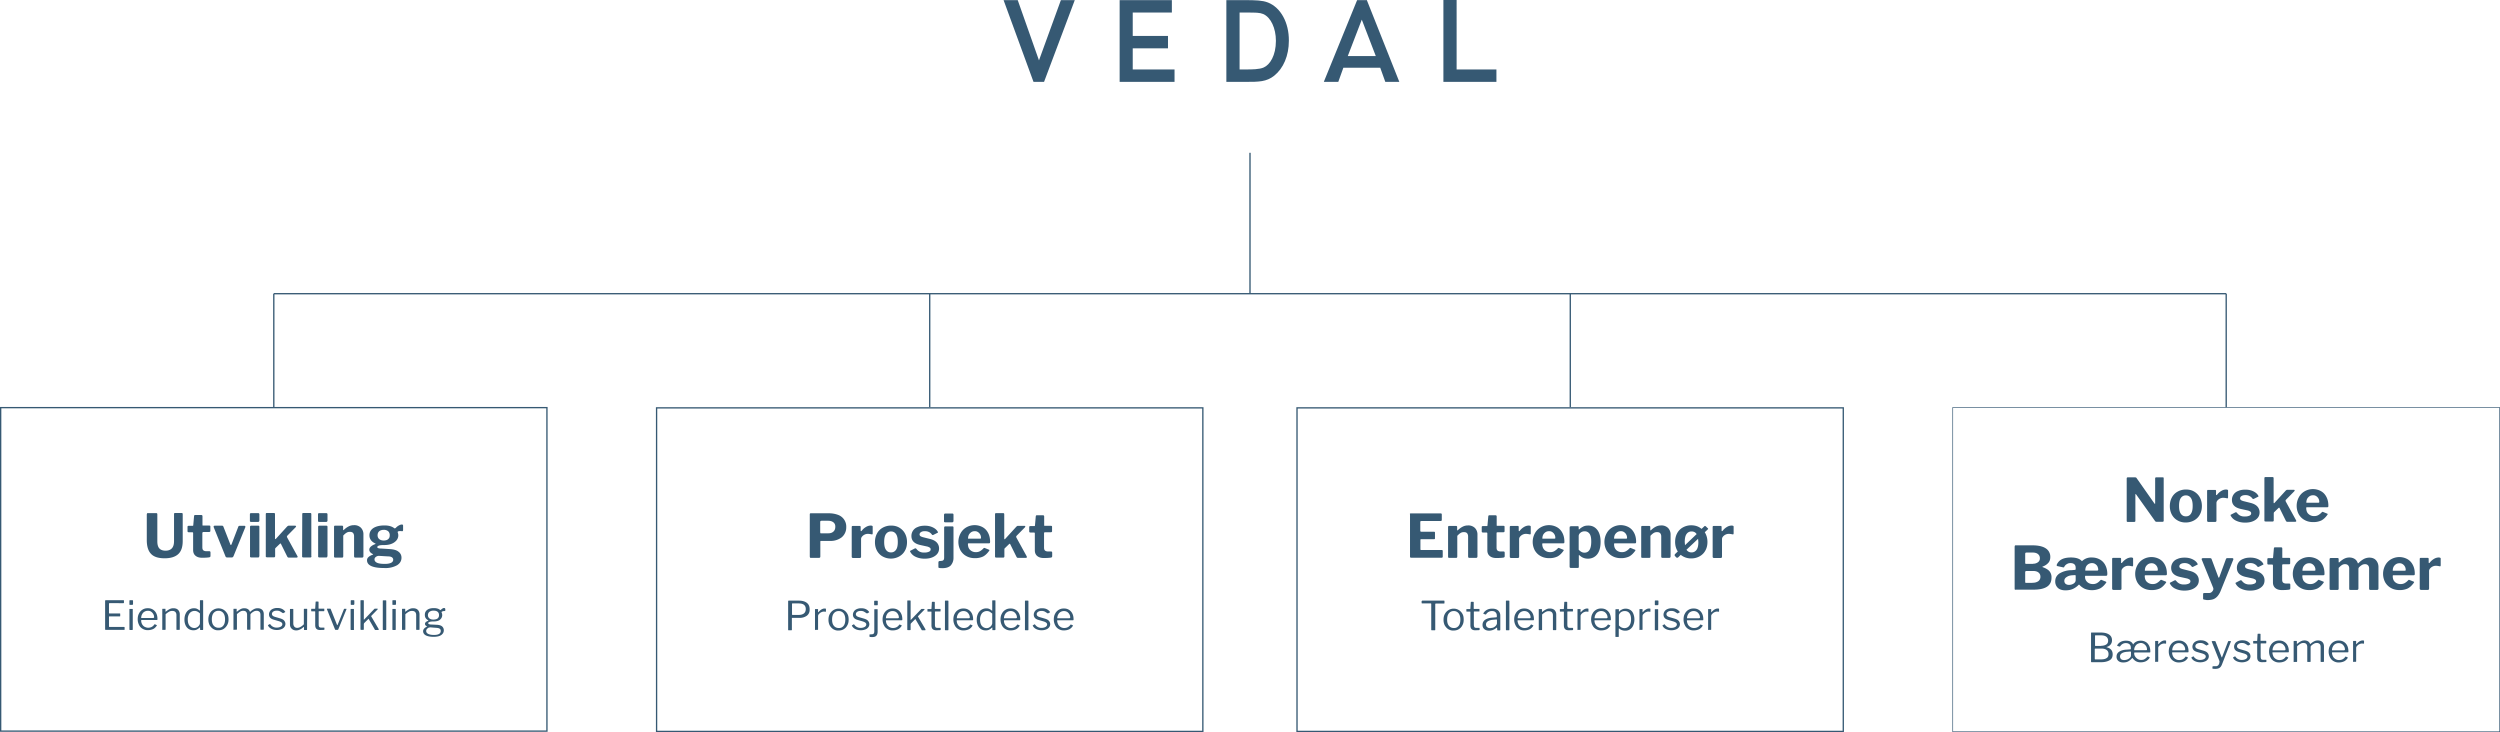 <svg version="1.2" baseProfile="tiny" xmlns="http://www.w3.org/2000/svg" viewBox="0 0 1871.8 548.1" overflow="visible" xml:space="preserve"><path fill="#365973" d="M848.1 36.2h26.4v-9.3h-26.4V9.4h29.3V.1h-39.1v61.2h41.1V52h-31.3V36.2zm-70.2 9L762.1.4l-.1-.3h-10.6l22.4 61.2h7.9l23-61.2h-10.4l-16.4 45.1zM1023.5.1h-7.4l-24.7 60.6-.2.6h10.8l3.8-10.6h27.6l3.8 10.6h10.5L1023.5.4V.1zM1009.1 42l10.5-27.3 10.5 27.3h-21zm81.5 10V0h-9.9v61.3h39.7V52h-29.8zM949.4 1.9C945.1.2 940 .2 934 .1h-15.8v61.2h14.6c9.6 0 15.4 0 21.2-4.6 6.9-5.5 11-15 11-26.2.1-13.6-6.1-24.8-15.6-28.6zm-3.2 48.6C943 52 937.1 52 932.7 52h-4.6V9.4h5.4c6.8 0 9.6 0 12.3 1.1 5.7 2.5 9.5 10.6 9.5 20.1 0 11-4.5 17.9-9.1 19.9z"/><path fill="#365973" stroke="#365973" stroke-miterlimit="10" d="M935.9 114.4v105.5M205 219.9v85M696.1 219.9v85M1175.7 219.9v85M1666.8 219.9v85M1666.8 219.9H205h1461.8z"/><path fill="#365973" d="M409 305.7v241.2H1V305.7h408m1-1H0v243.2h410V304.7z"/><path fill="none" d="M56.2 384.2h297.5v73.9H56.2z"/><path fill="#365973" d="M133.3 415c-2.3 2-5.6 3-10 3-4.8 0-8.2-1.1-10.3-3.4-2.1-2.2-3.1-5.7-3.1-10.2v-19.3l.2-.7c.1-.2.3-.2.5-.2h6.5c.4 0 .7.3.7.8v20.3c0 2.4.5 4.2 1.5 5.3s2.6 1.7 4.6 1.7c4.3 0 6.4-2.4 6.4-7.1V385c0-.6.2-.9.7-.9h5.1c.4 0 .7.3.7.8v20.2c0 4.6-1.2 7.9-3.5 9.9zM152 398.5c-.3 0-.5.2-.5.5v10.8c0 1 .2 1.7.7 2.2.5.4 1.2.7 2.3.7h2.4l.5.2.2.6v2.7c0 .6-.3 1-1 1.1-1.3.2-3 .3-5.3.3-2.1 0-3.7-.5-4.9-1.5s-1.8-2.4-1.8-4.3v-12.6c0-.4-.2-.7-.6-.7h-2.7c-.6 0-.9-.3-.9-.8v-3.3c0-.4.3-.7.8-.7h3.1c.2 0 .4-.2.4-.5l.6-6.8c.1-.5.3-.8.7-.8h4.9l.5.2.2.6v6.7c0 .3.1.4.4.4h4.7c.5 0 .8.2.8.7v3.3c0 .5-.3.8-.9.8H152zM183.7 394v.7l-8.9 21.8c-.3.6-.7.9-1.4.9h-3.2c-.7 0-1.2-.3-1.4-.9l-8.8-21.8-.1-.4.2-.5.5-.2h5.7c.5 0 .8.3 1 .8l5.2 13.3c.1.3.3.4.4.4l.4-.4 5.1-13.3c.2-.5.5-.7 1-.7h3.9l.4.3zM194.2 389.7c0 .7-.4 1.1-1.2 1.1h-4.9l-.8-.2c-.2-.2-.2-.4-.2-.8v-4.7c0-.6.3-.9.8-.9h5.6l.5.2.2.6v4.7zm-.1 26.7c0 .4-.1.7-.3.8-.2.2-.5.2-.9.2h-4.7l-.8-.2c-.2-.1-.2-.4-.2-.7v-22c0-.6.3-.9.8-.9h5.5c.4 0 .7.3.7.8v22zM222.9 416.9l-.2.4-.6.2h-5.9c-.5 0-.9-.3-1.2-.9l-4.6-9.3c-.1-.3-.3-.4-.4-.4l-.4.2-3.2 3.1c-.3.2-.4.6-.4 1.1v5c0 .4-.1.7-.3.8-.2.2-.5.2-.9.2H200l-.8-.2c-.2-.1-.2-.4-.2-.7V385c0-.6.2-.9.7-.9h5.5c.4 0 .7.3.7.8v18.4l.2.4.4-.2 8.4-9.2c.4-.4.9-.7 1.2-.7h4.8c.5 0 .8.2.8.5l-.3.6-6.3 6.4-.3.6.2.7 7.7 14 .2.5zM233.2 416.4c0 .4-.1.7-.3.8-.2.2-.5.2-.9.2h-4.8l-.8-.2c-.2-.1-.2-.4-.2-.7l.1-31.5c0-.6.2-.9.7-.9h5.4c.4 0 .7.3.7.8v31.5zM245.2 389.7c0 .7-.4 1.1-1.2 1.1h-4.9l-.8-.2c-.2-.2-.2-.4-.2-.8v-4.7c0-.6.3-.9.8-.9h5.6l.5.2.2.6v4.7zm-.1 26.7c0 .4-.1.7-.3.8-.2.2-.5.2-.9.2h-4.7l-.8-.2c-.2-.1-.2-.4-.2-.7v-22c0-.6.3-.9.8-.9h5.5c.4 0 .7.3.7.8v22zM250.3 417.3c-.2-.1-.2-.4-.2-.7v-22.1c0-.6.2-.9.7-.9h5.4c.4 0 .7.3.7.8v2.2l.2.4.3-.2c1.2-1.2 2.5-2.1 3.7-2.7 1.2-.6 2.5-.9 3.9-.9a7 7 0 0 1 5.2 1.9 7 7 0 0 1 1.9 5.2v16.1c0 .7-.4 1.1-1.1 1.1h-5l-.7-.2-.2-.7v-15.2c0-1-.3-1.8-.8-2.4-.6-.6-1.4-.8-2.4-.8-.9 0-1.7.2-2.5.7s-1.6 1.2-2.4 2.1v15.5c0 .4-.1.6-.3.8-.2.2-.5.2-.9.2H251l-.7-.2zM301.8 393.6v3.1c0 .8-.3 1.2-1 1l-1.3-.1-.8.1c-.8.1-1.1.5-.9 1a5.8 5.8 0 0 1-.8 5.7 9 9 0 0 1-3.7 2.7c-1.6.7-3.6 1-5.9 1-1.7 0-2.9.1-3.7.4-.8.3-1.2.6-1.2 1.1 0 .4.2.7.7.8.4.2 1.2.3 2.2.3l6.4.4c3 .2 5.2.8 6.6 2a5.4 5.4 0 0 1 2.2 4.5c0 2.3-1.1 4.2-3.3 5.6a17.7 17.7 0 0 1-9.4 2.1c-8.7 0-13.1-1.9-13.1-5.8a3 3 0 0 1 1.1-2.4c.7-.7 1.8-1.3 3.2-1.8l.3-.2-.3-.3c-1.7-.8-2.6-1.9-2.6-3.3 0-.8.4-1.6 1.2-2.3.8-.7 1.8-1.3 3.2-1.8.4-.2.4-.4.1-.5-2.9-1.3-4.4-3.4-4.4-6.1 0-2.3 1-4.1 2.9-5.4 2-1.3 4.8-2 8.4-2 3.1 0 5.5.7 7.2 2 .2.2.4.2.6.2l.6-.3c.6-.7 1.3-1.3 2.2-1.8.9-.5 1.7-.8 2.4-.8.6 0 .9.3.9.9zM284 416.2c-.9-.1-1.8.2-2.5.7-.7.5-1.1 1.1-1.1 1.9 0 1.1.6 1.9 1.8 2.5 1.2.6 3.2.9 6 .9 2 0 3.5-.3 4.6-.8 1.1-.6 1.6-1.3 1.6-2.4 0-.7-.3-1.2-.9-1.7-.6-.4-1.5-.7-2.7-.7l-6.8-.4zm6.7-12.6c.8-.7 1.1-1.6 1.1-2.8a4 4 0 0 0-1.1-3 5 5 0 0 0-3.4-1.1c-1.4 0-2.6.4-3.4 1.1-.8.7-1.2 1.7-1.2 3 0 1.1.4 2.1 1.2 2.8.8.7 2 1.1 3.4 1.1 1.5 0 2.7-.4 3.4-1.1z"/><path fill="none" d="M56.2 449.5h297.5v36.9H56.2z"/><path fill="#365973" d="m78.8 449.5.3-.1h13.4c.2 0 .3.1.3.3v1.5c0 .2-.1.4-.4.4H82l-.3.1-.1.3v7c0 .2.1.3.3.3h7.8c.2 0 .3.1.3.3v1.6c0 .2-.1.3-.3.3h-7.8c-.2 0-.3.1-.3.3v7.3l.1.2.2.1h11l.3.1.1.2v1.6c0 .2-.1.3-.3.3H79.1l-.3-.1-.1-.3v-21.4l.1-.3zM99.5 452.4l-.1.4-.4.1h-1.7c-.3 0-.4-.2-.4-.5v-2.5c0-.3.1-.5.4-.5h1.9l.3.1.1.3v2.6zm-.1 18.8-.1.4-.4.1h-1.5l-.4-.1-.1-.3v-15c0-.3.1-.4.4-.4h1.8c.2 0 .3.1.3.4v14.9zM106.4 467.4c.5.8 1.1 1.5 1.9 1.9s1.7.7 2.6.7c2 0 3.6-.8 4.7-2.5l.2-.1h.2l1.3.6c.2.1.2.2.1.4-.8 1.2-1.7 2.1-2.8 2.6s-2.4.8-3.9.8a7 7 0 0 1-3.9-1 6.3 6.3 0 0 1-2.7-2.9c-.6-1.2-1-2.6-1-4.2 0-1.7.3-3.2 1-4.4a7 7 0 0 1 6.6-3.9 6.7 6.7 0 0 1 6.3 3.8c.6 1.2.9 2.7.9 4.4v.1l-.1.4-.4.1H106c-.2 0-.3.2-.3.4 0 1.1.3 2 .7 2.8zm8.5-4.8.4-.1.1-.3c0-.9-.2-1.7-.6-2.4s-.9-1.3-1.6-1.8-1.5-.7-2.5-.7a5 5 0 0 0-2.7.8c-.8.5-1.3 1.2-1.7 2s-.6 1.7-.6 2.6h9.2zM121.5 471.3v-15.1c0-.3.1-.4.3-.4h1.8c.2 0 .3.1.3.3v1.7c0 .2.1.2.3.1 1.1-.9 2.1-1.5 2.9-1.9a6 6 0 0 1 2.7-.6c1.5 0 2.7.4 3.5 1.2.8.8 1.3 1.9 1.3 3.3v11.2c0 .3-.1.5-.4.5h-1.7c-.3 0-.4-.1-.4-.4v-10.7c0-1-.3-1.8-.8-2.3s-1.3-.8-2.4-.8c-.8 0-1.6.2-2.3.6-.7.4-1.6 1-2.6 1.9v11.3l-.1.3-.3.1H122c-.4.1-.5 0-.5-.3zM149.8 471.3V470l-.1-.3-.2.1c-.6.6-1.3 1.1-2 1.5-.7.4-1.6.6-2.7.6-1.3 0-2.4-.3-3.4-.9-1-.6-1.8-1.5-2.4-2.7a9.9 9.9 0 0 1-.9-4.4c0-1.7.3-3.2.9-4.4a6.8 6.8 0 0 1 6.1-4.1c.9 0 1.7.1 2.3.4.7.3 1.3.7 1.9 1.2l.3.2.1-.4v-7c0-.3.1-.4.3-.4h1.8c.2 0 .3.1.3.4v21.4l-.1.4-.4.1h-1.5c-.1 0-.3-.2-.3-.4zm-2-13.4a4.8 4.8 0 0 0-5.8 1.2 7.4 7.4 0 0 0-1.4 4.8c0 2.1.5 3.7 1.4 4.7.9 1 2.1 1.6 3.5 1.6.8 0 1.5-.2 2.1-.6a4 4 0 0 0 1.5-1.4 3 3 0 0 0 .6-1.7v-7.2a7.7 7.7 0 0 0-1.9-1.4zM159.6 470.9c-1.1-.7-2-1.7-2.7-2.9a9.3 9.3 0 0 1-.9-4.2c0-1.6.3-3.1 1-4.3a6.3 6.3 0 0 1 2.7-2.9 7.4 7.4 0 0 1 7.8 0c1.1.7 2 1.7 2.7 2.9s.9 2.7.9 4.3a8.2 8.2 0 0 1-3.7 7.1c-1.1.7-2.5 1-3.9 1-1.5.1-2.8-.3-3.9-1zm7.6-2.5c.9-1.1 1.3-2.7 1.3-4.7s-.4-3.5-1.3-4.7a4.5 4.5 0 0 0-3.6-1.7c-1.6 0-2.8.6-3.7 1.7-.9 1.1-1.3 2.7-1.3 4.7s.4 3.5 1.3 4.6a4.5 4.5 0 0 0 3.7 1.7 4 4 0 0 0 3.6-1.6zM174.8 471.3v-15.1c0-.3.1-.4.3-.4h1.8c.2 0 .3.1.3.3v1.7c0 .2.1.3.3.1 1.1-.9 2-1.5 2.8-1.9.8-.4 1.6-.6 2.5-.6 1.1 0 2 .2 2.8.7s1.2 1.1 1.5 1.9l.1.1c.1 0 .2 0 .3-.2 1-.9 2-1.5 2.8-1.9.8-.4 1.7-.6 2.6-.6 1.4 0 2.6.4 3.4 1.2.8.8 1.2 1.9 1.2 3.3V471c0 .3-.1.5-.4.5h-1.7c-.3 0-.4-.1-.4-.4v-10.7c0-1-.2-1.8-.7-2.3a3 3 0 0 0-2.2-.8c-.8 0-1.5.2-2.2.6s-1.4.9-2 1.5l-.3.4-.1.4V471c0 .3-.1.5-.4.5h-1.7c-.3 0-.4-.1-.4-.4v-10.7c0-2.1-1-3.1-2.9-3.1-.8 0-1.5.2-2.2.6-.7.4-1.5 1-2.5 1.9v11.3l-.1.3-.3.1h-1.6c-.4.2-.6.1-.6-.2zM209.8 457.8c-.7-.4-1.6-.6-2.5-.6-1.1 0-2 .2-2.7.7-.7.5-1 1.1-1 1.8 0 .5.2.9.5 1.2.3.4 1 .7 1.9 1l3.8 1.1c1.3.4 2.3.9 2.9 1.6a4 4 0 0 1 1 2.5 4 4 0 0 1-.8 2.4c-.6.7-1.3 1.3-2.3 1.6-1 .4-2.1.6-3.3.6-1.5 0-2.9-.3-4.1-.9-1.2-.6-2-1.4-2.5-2.4l-.1-.2.1-.2 1.2-.7c.2-.1.3-.1.4 0a5.5 5.5 0 0 0 5 2.6c1.2 0 2.2-.3 2.9-.7.8-.5 1.2-1.1 1.2-1.8 0-.6-.2-1-.7-1.4-.5-.4-1.2-.7-2.2-1l-3.1-.9c-1.5-.4-2.5-.9-3.1-1.6s-.9-1.5-.9-2.5c0-.9.3-1.7.8-2.5.5-.7 1.2-1.3 2.2-1.7a8 8 0 0 1 3.2-.6c1.3 0 2.5.2 3.5.7a6 6 0 0 1 2.4 2c.1.2.1.3 0 .4l-1.3.7-.2.1-.3-.1-1.9-1.2zM225.1 469.3a10 10 0 0 0 2.4-1.9v-11.2c0-.3.2-.4.5-.4h1.6c.3 0 .4.1.4.4l-.1 15.1c0 .3-.1.4-.3.4h-1.7c-.2 0-.3-.1-.3-.3v-1.8c0-.2-.1-.3-.3-.1-1.1.9-2 1.6-2.9 1.9-.8.4-1.7.6-2.6.6-1.4 0-2.5-.4-3.4-1.3-.9-.8-1.3-1.9-1.3-3.3v-11.1c0-.3.1-.4.4-.4h1.7c.3 0 .4.1.4.4v10.5c0 1 .3 1.8.8 2.4.5.6 1.3.9 2.3.9.8-.1 1.6-.3 2.4-.8zM238.8 457.7c-.2 0-.2.1-.2.3v9.5c0 .9.1 1.5.4 1.9.3.3.8.5 1.5.5h2.1c.2 0 .3.1.3.3v1c0 .2-.1.3-.4.4l-2.8.1c-1.3 0-2.2-.3-2.8-.9-.6-.6-.9-1.5-.9-2.8v-10c0-.2-.1-.3-.3-.3h-2.4c-.2 0-.3-.1-.3-.3v-1.3c0-.2.1-.3.3-.3h2.5l.2-.2.3-4.8c0-.3.1-.4.3-.4h1.5c.2 0 .4.1.4.4v4.7c0 .2.1.2.2.2h3.8c.2 0 .3.1.3.3v1.3c0 .2-.1.3-.3.3h-3.7zM259.4 455.9v.3l-6.1 15c-.1.3-.3.4-.7.4h-1.1c-.4 0-.6-.1-.7-.4l-6-15v-.2c0-.2.1-.3.4-.3h1.9c.2 0 .4.1.5.3l4.7 11.8.2.3.3-.3 4.7-11.7c.1-.2.2-.3.4-.3h1.4l.1.1zM265.2 452.4l-.1.4-.4.1H263c-.3 0-.4-.2-.4-.5v-2.5c0-.3.1-.5.4-.5h1.9l.3.1.1.3v2.6zm-.1 18.8-.1.4-.4.1H263l-.4-.1-.1-.3v-15c0-.3.1-.4.4-.4h1.8c.2 0 .3.1.3.4v14.9zM283.5 471.4c0 .2-.1.3-.3.3h-2.1l-.3-.1c-.1 0-.2-.1-.2-.3l-4.5-7.8-.1-.2-.2.1-3.2 3.2-.2.6v3.9l-.1.4-.4.1h-1.5l-.4-.1-.1-.3v-21.4c0-.3.1-.4.3-.4h1.8c.2 0 .4.1.4.4v13.9l.1.3.2-.2 7.4-7.7c.2-.2.4-.4.6-.4h1.8l.4.2-.2.4-4.7 4.8-.1.3.1.2 5.6 9.5-.1.3zM289.2 471.2l-.1.4-.4.1h-1.6l-.4-.1-.1-.3v-21.4c0-.3.1-.4.4-.4h1.8c.2 0 .4.1.4.4v21.3zM296.4 452.4l-.1.4-.4.1h-1.7c-.3 0-.4-.2-.4-.5v-2.5c0-.3.1-.5.4-.5h1.9l.3.1.1.3v2.6zm-.1 18.8-.1.4-.4.1h-1.5l-.4-.1-.1-.3v-15c0-.3.1-.4.4-.4h1.8c.2 0 .3.1.3.4v14.9zM301 471.3v-15.1c0-.3.1-.4.3-.4h1.8c.2 0 .3.1.3.3v1.7c0 .2.1.2.3.1 1.1-.9 2.1-1.5 2.9-1.9a6 6 0 0 1 2.7-.6c1.5 0 2.7.4 3.5 1.2.8.8 1.3 1.9 1.3 3.3v11.2c0 .3-.1.5-.4.5H312c-.3 0-.4-.1-.4-.4v-10.7c0-1-.3-1.8-.8-2.3s-1.3-.8-2.4-.8c-.8 0-1.6.2-2.3.6-.7.4-1.6 1-2.6 1.9v11.3l-.1.3-.3.1h-1.6c-.4.1-.5 0-.5-.3zM333.4 456v1l-.1.4-.5.1c-.7 0-1.2.1-1.6.3-.5.2-.7.4-.6.7l.2.4.2.7.1.9c0 1.4-.6 2.6-1.7 3.5-1.1.9-2.7 1.3-4.8 1.3-1.4 0-2.4.1-3.1.4-.6.2-.9.5-.9.9 0 .3.2.5.6.7.4.2 1.1.3 2.1.3l3.9.2c1.7.1 3 .5 3.8 1.2s1.3 1.7 1.3 2.9c0 1.5-.7 2.7-2 3.6s-3.2 1.3-5.7 1.3-4.5-.4-5.8-1.1c-1.3-.7-2-1.8-2-3.1s.9-2.5 2.8-3.4c.2-.1.2-.2 0-.3-.9-.4-1.4-1-1.4-1.8 0-.4.2-.9.6-1.3s1-.7 1.8-1l.1-.2-.1-.2c-.9-.5-1.5-1-1.9-1.7-.4-.6-.6-1.4-.6-2.4 0-1.6.6-2.8 1.8-3.7s2.8-1.3 5-1.3c1.9 0 3.4.4 4.5 1.3l.3.2c.1 0 .2 0 .3-.2l1.3-1c.5-.3 1-.4 1.5-.4.4.3.6.5.6.8zM322 469.7l-1.2.3c-.4.2-.8.6-1.2 1-.3.4-.5.9-.5 1.4 0 1 .5 1.7 1.5 2.2 1 .5 2.4.8 4.3.8 3.4 0 5.1-1 5.1-3 0-.7-.2-1.2-.7-1.6-.5-.4-1.2-.6-2.3-.7l-5-.4zm5.7-6.7a3 3 0 0 0 1-2.4c0-1.1-.3-1.9-1-2.5-.7-.6-1.7-.9-3.1-.9a5 5 0 0 0-3.1.9c-.7.6-1.1 1.4-1.1 2.5a3 3 0 0 0 1.1 2.4c.7.6 1.8.9 3.1.9 1.4-.1 2.4-.3 3.1-.9zM1379.6 305.9v241.2h-408V305.9h408m1-1h-410v243.2h410V304.9z"/><path fill="none" d="M1026.9 384.4h297.5v73.9h-297.5z"/><path fill="#365973" d="M1056.2 384.4h22.6c.4 0 .7.3.7.8v4c0 .6-.3.9-.9.9h-14.3c-.6 0-.9.2-.9.7v6.5c0 .5.2.8.7.8h9.5c.5 0 .8.2.8.7v4.3c0 .4-.2.6-.7.6h-9.6c-.4 0-.6.2-.6.5v7.1l.1.4.4.1h15.4c.5 0 .8.2.8.7v4.3c0 .5-.3.8-.9.8h-22.6l-.8-.2c-.2-.1-.2-.4-.2-.7v-31.5c-.2-.6 0-.8.5-.8zM1084.4 417.5c-.2-.1-.2-.4-.2-.7v-22.1c0-.6.2-.9.7-.9h5.4c.4 0 .7.3.7.8v2.2l.2.4.3-.2c1.2-1.2 2.5-2.1 3.7-2.7 1.2-.6 2.5-.9 3.9-.9a7 7 0 0 1 5.2 1.9 7 7 0 0 1 1.9 5.2v16.1c0 .7-.4 1.1-1.1 1.1h-5l-.7-.2-.2-.7v-15.2c0-1-.3-1.8-.8-2.4-.6-.6-1.4-.8-2.4-.8-.9 0-1.7.2-2.5.7s-1.6 1.2-2.4 2.1v15.5c0 .4-.1.6-.3.8-.2.2-.5.2-.9.2h-4.8l-.7-.2zM1121 398.6c-.3 0-.5.2-.5.5V410c0 1 .2 1.7.7 2.2.5.4 1.2.7 2.3.7h2.4l.5.2.2.6v2.7c0 .6-.3 1-1 1.1-1.3.2-3 .3-5.3.3-2.1 0-3.7-.5-4.9-1.5s-1.8-2.4-1.8-4.3v-12.6c0-.4-.2-.7-.6-.7h-2.7c-.6 0-.9-.3-.9-.8v-3.3c0-.4.3-.7.8-.7h3.1c.2 0 .4-.2.4-.5l.6-6.8c.1-.5.3-.8.7-.8h4.9l.5.2.2.6v6.7c0 .3.1.4.4.4h4.7c.5 0 .8.2.8.7v3.3c0 .5-.3.8-.9.8h-4.6zM1130.4 416.8v-22.1c0-.6.2-.9.7-.9h5.3c.5 0 .7.3.7.8v2.7l.1.3.2.1.4-.2a11 11 0 0 1 3.2-2.9 7.1 7.1 0 0 1 3.5-1.1c1.1 0 1.6.3 1.6.8v5.2l-.2.5c-.1.1-.3.2-.5.1-1-.2-2-.4-3.1-.4a5.8 5.8 0 0 0-4.2 2.1c-.5.6-.7 1.2-.7 1.9v13.1c0 .7-.4 1-1.2 1h-4.8c-.7-.1-1-.4-1-1zM1156.5 411.9a6 6 0 0 0 4.2 1.5 6 6 0 0 0 3-.7 11 11 0 0 0 2.8-2.3l.4-.2.4.1 3.2 1.3c.2.1.3.2.3.4l-.2.4c-1.4 2-3 3.5-4.6 4.3a14 14 0 0 1-6.2 1.2c-2.3 0-4.4-.5-6.2-1.5-1.9-1-3.3-2.4-4.4-4.2a13.5 13.5 0 0 1 0-12.9c1.1-2 2.5-3.4 4.4-4.5a12.5 12.5 0 0 1 12.1-.1c1.8 1 3.1 2.4 4.1 4.3s1.5 4.1 1.5 6.7l-.1.8c-.1.2-.3.2-.7.3h-15.3c-.4 0-.5.2-.5.7.1 2 .7 3.3 1.8 4.4zm7.3-8.6.6-.1.1-.5a5 5 0 0 0-2.1-4.2c-.7-.5-1.5-.8-2.5-.8-1.5 0-2.7.5-3.7 1.6-1 1-1.4 2.4-1.4 4h9zM1181.8 394.1l.2.7v1.3c0 .2.1.3.2.3l.4-.2c.9-.9 1.9-1.5 2.9-2s2.2-.7 3.7-.7c2.7 0 4.9 1 6.6 3.1s2.6 5.1 2.6 9.1c0 4.1-.9 7.3-2.6 9.4s-4.1 3.2-6.9 3.2c-2.4 0-4.4-.8-6-2.3l-.6-.4c-.2 0-.2.2-.2.6v8.2c0 .5-.2.8-.7.8h-5.5l-.5-.2-.2-.6V395l.2-.8.8-.2h4.9c.3-.1.6-.1.7.1zm2.2 19.1c.7.4 1.5.6 2.3.6 3.4 0 5.1-2.8 5.1-8.3 0-2.8-.4-4.7-1.3-5.9a4.3 4.3 0 0 0-3.7-1.8c-1.2 0-2.3.4-3.1 1.1-.9.7-1.3 1.6-1.3 2.5v10.2c.7.7 1.3 1.2 2 1.6zM1210.2 411.9a6 6 0 0 0 4.2 1.5 6 6 0 0 0 3-.7 11 11 0 0 0 2.8-2.3l.4-.2.4.1 3.2 1.3c.2.1.3.2.3.4l-.2.4c-1.4 2-3 3.5-4.6 4.3a14 14 0 0 1-6.2 1.2c-2.3 0-4.4-.5-6.2-1.5-1.9-1-3.3-2.4-4.4-4.2a13.5 13.5 0 0 1 0-12.9c1.1-2 2.5-3.4 4.4-4.5a12.5 12.5 0 0 1 12.1-.1c1.8 1 3.1 2.4 4.1 4.3s1.5 4.1 1.5 6.7l-.1.8c-.1.2-.3.2-.7.3H1209c-.4 0-.5.2-.5.7 0 2 .6 3.3 1.7 4.4zm7.3-8.6.6-.1.1-.5a5 5 0 0 0-2.1-4.2c-.7-.5-1.5-.8-2.5-.8-1.5 0-2.7.5-3.7 1.6-1 1-1.4 2.4-1.4 4h9zM1229 417.5c-.2-.1-.2-.4-.2-.7v-22.1c0-.6.2-.9.7-.9h5.4c.4 0 .7.3.7.8v2.2l.2.4.3-.2c1.2-1.2 2.5-2.1 3.7-2.7 1.2-.6 2.5-.9 3.9-.9a7 7 0 0 1 5.2 1.9 7 7 0 0 1 1.9 5.2v16.1c0 .7-.4 1.1-1.1 1.1h-5l-.7-.2-.2-.7v-15.2c0-1-.3-1.8-.8-2.4-.6-.6-1.4-.8-2.4-.8-.9 0-1.7.2-2.5.7s-1.6 1.2-2.4 2.1v15.5c0 .4-.1.6-.3.8-.2.2-.5.2-.9.2h-4.8l-.7-.2zM1278.9 395.9c0 .2-.1.4-.3.5l-2.2 2.1c1.3 2.1 2 4.5 2 7.3 0 2.4-.5 4.5-1.5 6.3-1 1.9-2.4 3.3-4.3 4.4-1.8 1-3.9 1.6-6.3 1.6a12 12 0 0 1-7.9-2.7l-1.8 1.8c-.3.3-.6.4-.9.4-.2 0-.5-.1-.8-.4l-.7-.8c-.3-.3-.4-.6-.4-.9l.3-.6 2.1-2c-1.3-2-2-4.4-2-7.1 0-2.5.5-4.6 1.5-6.5s2.5-3.4 4.3-4.4c1.8-1 3.9-1.6 6.2-1.6 3.1 0 5.7.9 7.8 2.7l1.9-1.8c.3-.3.5-.4.7-.4l.5.2 1.3 1.3c.5.3.5.5.5.6zm-17.3 12.3 8.7-8.3c-.8-1.3-2.1-2-3.8-2-1.6 0-2.9.7-3.8 2-.9 1.3-1.3 3.3-1.3 5.9l.2 2.4zm9.8-4.8-8.7 8.2c.9 1.3 2.1 2 3.8 2 1.6 0 2.9-.7 3.8-2s1.3-3.2 1.3-5.8l-.2-2.4zM1282.3 416.8v-22.1c0-.6.2-.9.7-.9h5.3c.5 0 .7.3.7.8v2.7l.1.3.2.1.4-.2a11 11 0 0 1 3.2-2.9 7.1 7.1 0 0 1 3.5-1.1c1.1 0 1.6.3 1.6.8v5.2l-.2.5c-.1.1-.3.2-.5.1-1-.2-2-.4-3.1-.4a5.8 5.8 0 0 0-4.2 2.1c-.5.6-.7 1.2-.7 1.9v13.1c0 .7-.4 1-1.2 1h-4.8c-.7-.1-1-.4-1-1z"/><path fill="none" d="M1026.9 449.6h297.5v36.9h-297.5z"/><path fill="#365973" d="M1064.6 450c0-.2.1-.3.4-.3h16.1c.2 0 .4.1.4.3v1.6l-.1.2-.3.1h-6.1l-.3.1-.1.2v19.3c0 .3-.1.4-.4.4h-2.2c-.2 0-.4-.1-.4-.4v-19.3l-.1-.3-.2-.1h-6.5l-.3-.1-.1-.2V450zM1084.4 471.1c-1.1-.7-2-1.7-2.7-2.9a9.3 9.3 0 0 1-.9-4.2c0-1.6.3-3.1 1-4.3a7.5 7.5 0 0 1 6.6-4 7.4 7.4 0 0 1 6.6 4c.7 1.2.9 2.7.9 4.3 0 1.6-.3 3-1 4.2a6.9 6.9 0 0 1-2.7 2.9c-1.1.7-2.5 1-3.9 1-1.4.1-2.7-.3-3.9-1zm7.7-2.5c.9-1.1 1.3-2.7 1.3-4.7s-.4-3.5-1.3-4.7a4.5 4.5 0 0 0-3.6-1.7c-1.6 0-2.8.6-3.7 1.7-.9 1.1-1.3 2.7-1.3 4.7s.4 3.5 1.3 4.6a4.5 4.5 0 0 0 3.7 1.7c1.5.1 2.7-.5 3.6-1.6zM1103.7 457.9c-.2 0-.2.1-.2.3v9.5c0 .9.2 1.5.4 1.9.3.3.8.5 1.5.5h2.1c.2 0 .3.1.3.3v1c0 .2-.1.3-.4.4l-2.8.1c-1.3 0-2.2-.3-2.8-.9-.6-.6-.9-1.5-.9-2.8v-10c0-.2-.1-.3-.3-.3h-2.4c-.2 0-.3-.1-.3-.3v-1.3c0-.2.1-.3.3-.3h2.5l.2-.2.3-4.8c0-.3.1-.4.3-.4h1.5c.2 0 .4.1.4.4v4.7c0 .2.1.2.2.2h3.8c.2 0 .3.1.3.3v1.3c0 .2-.1.3-.3.3h-3.7zM1115 472.2c-1.6 0-2.8-.4-3.7-1.2-.9-.8-1.3-1.8-1.3-3.2 0-1.6.7-2.9 2-3.8 1.3-.9 3.3-1.5 5.9-1.6l2.3-.2c.3 0 .5-.2.5-.4v-.8c0-1.1-.3-1.9-1-2.6s-1.6-.9-2.7-.9a5 5 0 0 0-4.3 2.4l-.2.2h-.2l-1.6-.5-.1-.2.1-.3c.6-1.1 1.5-1.9 2.6-2.5s2.4-.9 3.9-.9c2 0 3.5.5 4.5 1.4a5 5 0 0 1 1.6 3.8v10.6l-.1.4-.3.1h-1.5c-.2 0-.4-.2-.4-.5l-.1-1.4-.1-.2-.3.1a8.5 8.5 0 0 1-5.5 2.2zm5.3-8.4-1.9.2c-1.9.1-3.3.5-4.3 1.1s-1.5 1.4-1.5 2.5c0 .9.3 1.5.9 2 .6.5 1.4.7 2.4.7l1.8-.3a5 5 0 0 0 1.6-.9c.5-.4.8-.7 1.1-1.2.2-.4.4-.8.4-1.2v-2.5c-.1-.3-.2-.4-.5-.4zM1130.1 471.4l-.1.4-.4.1h-1.6l-.4-.1-.1-.3v-21.4c0-.3.1-.4.4-.4h1.8c.2 0 .4.1.4.4v21.3zM1137 467.6a5 5 0 0 0 1.9 1.9c.8.5 1.7.7 2.6.7 2 0 3.6-.8 4.7-2.5l.2-.1h.2l1.3.6c.2.1.2.2.1.4-.8 1.2-1.7 2.1-2.8 2.6s-2.4.8-3.9.8a7 7 0 0 1-3.9-1 6.3 6.3 0 0 1-2.7-2.9c-.6-1.2-1-2.6-1-4.2 0-1.7.3-3.2 1-4.4a7 7 0 0 1 6.6-3.9 6.7 6.7 0 0 1 6.3 3.8c.6 1.2.9 2.7.9 4.4v.1l-.1.4-.4.1h-11.5c-.2 0-.3.2-.3.4.1 1.1.4 2 .8 2.8zm8.5-4.8.4-.1.1-.3c0-.9-.2-1.7-.6-2.4-.4-.7-.9-1.3-1.6-1.8a4.9 4.9 0 0 0-5.2.1c-.8.5-1.3 1.2-1.7 2-.4.8-.6 1.7-.6 2.6h9.2zM1152.1 471.5v-15.1c0-.3.1-.4.3-.4h1.8c.2 0 .3.1.3.3v1.7c0 .2.1.2.3.1 1.1-.9 2.1-1.5 2.9-1.9a6 6 0 0 1 2.7-.6c1.5 0 2.7.4 3.5 1.2.8.8 1.3 1.9 1.3 3.3v11.2c0 .3-.1.5-.4.5h-1.7c-.3 0-.4-.1-.4-.4v-10.7c0-1-.3-1.8-.8-2.3s-1.3-.8-2.4-.8c-.8 0-1.6.2-2.3.6-.7.4-1.6 1-2.6 1.9v11.3l-.1.3-.3.1h-1.6c-.4.1-.5-.1-.5-.3zM1173.7 457.9c-.2 0-.2.1-.2.3v9.5c0 .9.2 1.5.4 1.9.3.3.8.5 1.5.5h2.1c.2 0 .3.1.3.3v1c0 .2-.1.3-.4.4l-2.8.1c-1.3 0-2.2-.3-2.8-.9-.6-.6-.9-1.5-.9-2.8v-10c0-.2-.1-.3-.3-.3h-2.4c-.2 0-.3-.1-.3-.3v-1.3c0-.2.1-.3.3-.3h2.5l.2-.2.3-4.8c0-.3.1-.4.3-.4h1.5c.2 0 .4.1.4.4v4.7c0 .2.1.2.2.2h3.8c.2 0 .3.1.3.3v1.3c0 .2-.1.3-.3.3h-3.7zM1181.1 471.5v-15.1c0-.3.1-.4.3-.4h1.7c.2 0 .3.1.3.3v1.9l.1.2.2-.1c1.5-1.8 3.1-2.7 4.6-2.7.7 0 1 .1 1 .4v1.8c0 .2-.1.3-.3.2l-1.3-.1c-.6 0-1.2.2-1.9.5s-1.2.8-1.7 1.3-.7 1.1-.7 1.6v9.9c0 .3-.1.4-.4.4h-1.6c-.1.3-.3.1-.3-.1zM1194.6 467.6a5 5 0 0 0 1.9 1.9c.8.5 1.7.7 2.6.7 2 0 3.6-.8 4.7-2.5l.2-.1h.2l1.3.6c.2.1.2.2.1.4-.8 1.2-1.7 2.1-2.8 2.6s-2.4.8-3.9.8a7 7 0 0 1-3.9-1 6.3 6.3 0 0 1-2.7-2.9c-.6-1.2-1-2.6-1-4.2 0-1.7.3-3.2 1-4.4a7 7 0 0 1 6.6-3.9 6.7 6.7 0 0 1 6.3 3.8c.6 1.2.9 2.7.9 4.4v.1l-.1.4-.4.1h-11.5c-.2 0-.3.2-.3.4.1 1.1.3 2 .8 2.8zm8.5-4.8.4-.1.1-.3c0-.9-.2-1.7-.6-2.4-.4-.7-.9-1.3-1.6-1.8a4.9 4.9 0 0 0-5.2.1c-.8.5-1.3 1.2-1.7 2-.4.8-.6 1.7-.6 2.6h9.2zM1212.1 456.4v1.3l.1.3.2-.2 1.1-1 1.4-.7a6.7 6.7 0 0 1 5.6.5c1 .6 1.8 1.5 2.3 2.7a11.5 11.5 0 0 1 0 9 6.4 6.4 0 0 1-2.4 2.9 6 6 0 0 1-3.6 1c-1.7 0-3.1-.5-4.3-1.5l-.3-.2c-.1 0-.2.1-.2.4v5.6c0 .3-.1.4-.3.4h-1.9c-.2 0-.3-.1-.3-.4v-19.9l.1-.4.4-.1h1.6c.4-.1.5 0 .5.3zm2 13.4a5 5 0 0 0 2.1.5c1.5 0 2.7-.6 3.6-1.7s1.4-2.8 1.4-4.9c0-2.1-.4-3.6-1.3-4.7s-2.1-1.5-3.5-1.5c-.8 0-1.5.2-2.2.5-.6.3-1.1.8-1.5 1.3-.4.5-.6 1.1-.6 1.6v7.4c.7.7 1.3 1.2 2 1.5zM1227.5 471.5v-15.1c0-.3.1-.4.3-.4h1.7c.2 0 .3.1.3.3v1.9l.1.2.2-.1c1.5-1.8 3.1-2.7 4.6-2.7.7 0 1 .1 1 .4v1.8c0 .2-.1.3-.3.2l-1.3-.1c-.6 0-1.2.2-1.9.5s-1.2.8-1.7 1.3-.7 1.1-.7 1.6v9.9c0 .3-.1.4-.4.4h-1.6c-.2.3-.3.1-.3-.1zM1241.6 452.6l-.1.4-.4.1h-1.7c-.3 0-.4-.2-.4-.5v-2.5c0-.3.1-.5.4-.5h1.9l.3.1.1.3v2.6zm-.1 18.8-.1.4-.4.1h-1.5l-.4-.1-.1-.3v-15c0-.3.1-.4.4-.4h1.8c.2 0 .3.1.3.4v14.9zM1253.9 458c-.7-.4-1.6-.6-2.5-.6-1.1 0-2 .2-2.7.7-.7.5-1 1.1-1 1.8 0 .5.2.9.5 1.2.3.4 1 .7 1.9 1l3.8 1.1c1.3.4 2.3.9 2.9 1.6a4 4 0 0 1 1 2.5 4 4 0 0 1-.8 2.4c-.6.7-1.3 1.3-2.3 1.6-1 .4-2.1.6-3.3.6-1.5 0-2.9-.3-4.1-.9-1.2-.6-2-1.4-2.5-2.4l-.1-.2.1-.2 1.2-.7c.2-.1.3-.1.4 0a5.5 5.5 0 0 0 5 2.6c1.2 0 2.2-.3 2.9-.7s1.2-1.1 1.2-1.8c0-.6-.2-1-.7-1.4-.5-.4-1.2-.7-2.2-1l-3.1-.9c-1.5-.4-2.5-.9-3.1-1.6s-.9-1.5-.9-2.5c0-.9.3-1.7.8-2.5.5-.7 1.2-1.3 2.2-1.7a8 8 0 0 1 3.2-.6c1.3 0 2.5.2 3.5.7a6 6 0 0 1 2.4 2c.1.2.1.3 0 .4l-1.3.7-.2.1-.3-.1-1.9-1.2zM1263.8 467.6a5 5 0 0 0 1.9 1.9c.8.5 1.7.7 2.6.7 2 0 3.6-.8 4.7-2.5l.2-.1h.2l1.3.6c.2.1.2.2.1.4-.8 1.2-1.7 2.1-2.8 2.6s-2.4.8-3.9.8a7 7 0 0 1-3.9-1 6.3 6.3 0 0 1-2.7-2.9c-.6-1.2-1-2.6-1-4.2 0-1.7.3-3.2 1-4.4a7 7 0 0 1 6.6-3.9 6.7 6.7 0 0 1 6.3 3.8c.6 1.2.9 2.7.9 4.4v.1l-.1.4-.4.1h-11.5c-.2 0-.3.2-.3.4.1 1.1.4 2 .8 2.8zm8.5-4.8.4-.1.1-.3c0-.9-.2-1.7-.6-2.4-.4-.7-.9-1.3-1.6-1.8a4.9 4.9 0 0 0-5.2.1c-.8.5-1.3 1.2-1.7 2-.4.8-.6 1.7-.6 2.6h9.2zM1278.9 471.5v-15.1c0-.3.1-.4.3-.4h1.7c.2 0 .3.1.3.3v1.9l.1.2.2-.1c1.5-1.8 3.1-2.7 4.6-2.7.7 0 1 .1 1 .4v1.8c0 .2-.1.3-.3.2l-1.3-.1c-.6 0-1.2.2-1.9.5s-1.2.8-1.7 1.3-.7 1.1-.7 1.6v9.9c0 .3-.1.4-.4.4h-1.6c-.2.3-.3.1-.3-.1zM1871.3 305.4v242.2h-409V305.4h409m.5-.5h-410v243.2h410V304.9z"/><path fill="none" d="M1461.8 357.4h410v133.8h-410z"/><path fill="#365973" d="M1619.4 357.4c.4 0 .6.2.6.7V390l-.2.5-.6.2h-4.5l-.6-.1-.5-.4-14.3-20.1-.3-.2c-.1 0-.2.1-.2.3V390.1l-.2.5-.7.2h-4.7c-.6 0-.9-.3-.9-.8v-31.7c0-.6.3-.9.8-.9h5.4l.8.1.5.6 13.2 18.8.4.4c.1 0 .2-.2.2-.5v-18.6c0-.5.3-.8.8-.8h5zM1630.3 389.6c-1.8-1-3.2-2.5-4.2-4.3-1-1.9-1.5-4-1.5-6.3 0-2.5.5-4.6 1.5-6.5s2.5-3.4 4.3-4.4c1.8-1 3.9-1.6 6.2-1.6 2.4 0 4.5.5 6.3 1.6 1.8 1.1 3.2 2.5 4.2 4.4 1 1.9 1.5 4 1.5 6.4 0 2.4-.5 4.5-1.5 6.3-1 1.9-2.4 3.3-4.3 4.4-1.8 1-3.9 1.6-6.3 1.6-2.3 0-4.4-.5-6.2-1.6zm10.1-5c.9-1.3 1.3-3.2 1.3-5.8 0-2.6-.4-4.6-1.3-5.9-.9-1.3-2.1-2-3.8-2-1.6 0-2.9.7-3.8 2-.9 1.3-1.3 3.3-1.3 5.9 0 2.5.4 4.5 1.3 5.8.9 1.3 2.1 2 3.8 2 1.7 0 2.9-.6 3.8-2zM1652.5 389.8v-22.1c0-.6.2-.9.7-.9h5.3c.5 0 .7.3.7.8v2.7l.1.3.2.1.4-.2a11 11 0 0 1 3.2-2.9 7.1 7.1 0 0 1 3.5-1.1c1.1 0 1.6.3 1.6.8v5.2l-.2.5c-.1.1-.3.2-.5.1-1-.2-2-.4-3.1-.4a5.8 5.8 0 0 0-4.2 2.1c-.5.6-.7 1.2-.7 1.9v13.1c0 .7-.4 1-1.2 1h-4.8c-.7-.1-1-.4-1-1zM1681.1 370.7c-1.1 0-2.1.2-2.8.7a2 2 0 0 0-1.1 1.8c0 .4.2.8.5 1.1.3.3 1 .6 2 .9l5.2 1.3c2.4.6 4.1 1.5 5.2 2.7a6.4 6.4 0 0 1 1.7 4.4c0 2.4-1 4.2-3 5.6-2 1.4-4.6 2.1-7.8 2.1-2.6 0-4.8-.5-6.7-1.4a8.4 8.4 0 0 1-4-3.6c-.2-.2-.2-.4-.2-.6 0-.2.1-.4.3-.4l3.1-1.6.6-.2.5.2c.7.9 1.5 1.7 2.4 2.2a7 7 0 0 0 3.8.8 8 8 0 0 0 3.4-.6c.9-.4 1.3-1 1.3-1.8 0-.5-.2-1-.7-1.3s-1.2-.7-2.3-.9l-4.6-1c-4.6-1-6.8-3.2-6.8-6.8a7 7 0 0 1 4.7-6.7c1.5-.7 3.3-1 5.4-1 2.2 0 4.1.4 5.8 1.2 1.7.8 2.9 1.8 3.7 3.1l.3.6c0 .2-.1.3-.3.4l-3.2 1.6-.4.1c-.3 0-.5-.1-.7-.4a6.2 6.2 0 0 0-5.3-2.5zM1719.3 390.1l-.2.4-.6.2h-5.9c-.5 0-.9-.3-1.2-.9l-4.6-9.3c-.1-.3-.3-.4-.4-.4l-.4.2-3.2 3.1c-.3.2-.4.6-.4 1.1v5c0 .4-.1.7-.3.8-.2.2-.5.2-.9.2h-4.8l-.8-.2c-.2-.1-.2-.4-.2-.7v-31.5c0-.6.2-.9.7-.9h5.5c.4 0 .7.3.7.8v18.4l.2.4.4-.2 8.4-9.2c.4-.4.9-.7 1.2-.7h4.8c.5 0 .8.2.8.5l-.3.6-6.3 6.4-.3.6.2.7 7.7 14 .2.6zM1728.5 384.9a6 6 0 0 0 4.2 1.5 6 6 0 0 0 3-.7 11 11 0 0 0 2.8-2.3l.4-.2.4.1 3.2 1.3c.2.1.3.2.3.4l-.2.4c-1.4 2-3 3.5-4.6 4.3a14 14 0 0 1-6.2 1.2c-2.3 0-4.4-.5-6.2-1.5-1.9-1-3.3-2.4-4.4-4.2a13.5 13.5 0 0 1 0-12.9c1.1-2 2.5-3.4 4.4-4.5a12.5 12.5 0 0 1 12.1-.1c1.8 1 3.1 2.4 4.1 4.3s1.5 4.1 1.5 6.7l-.1.8c-.1.2-.3.2-.7.3h-15.3c-.4 0-.5.2-.5.7.1 2 .6 3.4 1.8 4.4zm7.3-8.5.6-.1.1-.5a5 5 0 0 0-2.1-4.2c-.7-.5-1.5-.8-2.5-.8-1.5 0-2.7.5-3.7 1.6-1 1-1.4 2.4-1.4 4h9zM1508.6 441.4c-.2-.1-.2-.3-.2-.6v-31.6l.2-.7c.2-.2.4-.2.7-.2h12.2c4.4 0 7.8.7 10.1 2.2a7.4 7.4 0 0 1 3.5 6.5c0 1.7-.4 3.1-1.3 4.2a9.8 9.8 0 0 1-4.5 3l-.1.2.1.2c2.3.8 4 1.8 5.1 3a7 7 0 0 1 1.6 4.9c0 3.1-1.1 5.3-3.4 6.8s-5.7 2.2-10.4 2.2h-12.8c-.5.1-.7.1-.8-.1zm13.5-19.3c1.5 0 2.7-.4 3.7-1.1 1-.7 1.5-1.7 1.5-3 0-1.4-.5-2.4-1.5-3.2-1-.8-2.4-1.1-4-1.1h-4.6l-.7.2-.2.6v6.9l.1.6.5.2h5.2zm-.3 14.2a7 7 0 0 0 4.4-1.2 4 4 0 0 0 1.5-3.3c0-1.4-.5-2.4-1.5-3.2-1-.8-2.4-1.1-4-1.1h-5l-.7.2-.2.6v7.2l.1.7c.1.2.3.2.5.2h4.9zM1561.3 431.2c-.1.1-.2.3-.2.7 0 1.6.6 2.9 1.7 3.9s2.5 1.5 4.2 1.5a6 6 0 0 0 3-.7c.9-.5 1.8-1.2 2.7-2.3l.4-.2.4.1 3.2 1.3c.2.1.4.2.4.4l-.2.4c-1.4 2-2.9 3.4-4.6 4.3a14.6 14.6 0 0 1-11.5.2c-1.6-.8-2.9-1.8-4-3-.2-.1-.3-.1-.4 0a14.3 14.3 0 0 1-4.3 3.1c-1.5.7-3.4 1.1-5.6 1.1-2.5 0-4.4-.6-5.7-1.8a6.5 6.5 0 0 1-2-5c0-2.4 1-4.3 3.1-5.8a18 18 0 0 1 9.2-2.5l2.2-.2c.5 0 .8-.2.8-.6v-.9c0-1.2-.3-2.1-1-2.7-.7-.6-1.6-.9-2.9-.9-1 0-1.8.2-2.6.7-.8.4-1.5 1.1-2 2l-.2.4-.3.1h-.4l-4.5-1c-.2 0-.3-.3-.3-.7l.1-.5c.9-1.8 2.2-3.1 3.8-3.9s3.9-1.3 6.8-1.3c4 0 6.7 1 8.2 2.8a9.8 9.8 0 0 1 7.3-2.8c2.3 0 4.3.5 6.1 1.5a10 10 0 0 1 4.1 4.3c1 1.9 1.5 4.2 1.5 6.8l-.2.8c-.1.2-.3.2-.7.3h-15c-.3-.1-.5 0-.6.1zm-7.9-.6-1.7.1c-1.7.1-3.2.5-4.3 1.3-1.2.7-1.8 1.7-1.8 2.9 0 .9.3 1.6.9 2.2a4 4 0 0 0 2.6.8 6 6 0 0 0 3.5-1c1-.7 1.5-1.5 1.5-2.6v-2.9c.1-.6-.2-.8-.7-.8zm9.3-7.5c-1 1-1.4 2.4-1.4 4.1h8.9l.6-.1.2-.5c0-.8-.2-1.5-.5-2.3s-.9-1.4-1.6-1.9c-.7-.5-1.5-.8-2.5-.8a5 5 0 0 0-3.7 1.5zM1581.4 440.7v-22.1c0-.6.2-.9.7-.9h5.3c.5 0 .7.3.7.8v2.7l.1.3.2.1.4-.2a11 11 0 0 1 3.2-2.9 7.1 7.1 0 0 1 3.5-1.1c1.1 0 1.6.3 1.6.8v5.2l-.2.5c-.1.1-.3.2-.5.1-1-.2-2-.4-3.1-.4a5.8 5.8 0 0 0-4.2 2.1c-.5.6-.7 1.2-.7 1.9v13.1c0 .7-.4 1-1.2 1h-4.8c-.7-.1-1-.4-1-1zM1607.6 435.8a6 6 0 0 0 4.2 1.5 6 6 0 0 0 3-.7 11 11 0 0 0 2.8-2.3l.4-.2.4.1 3.2 1.3c.2.1.3.2.3.4l-.2.4c-1.4 2-3 3.5-4.6 4.3a14 14 0 0 1-6.2 1.2c-2.3 0-4.4-.5-6.2-1.5-1.9-1-3.3-2.4-4.4-4.2a13.5 13.5 0 0 1 0-12.9c1.1-2 2.5-3.4 4.4-4.5a12.5 12.5 0 0 1 12.1-.1c1.8 1 3.1 2.4 4.1 4.3s1.5 4.1 1.5 6.7l-.1.8c-.1.2-.3.2-.7.3h-15.3c-.4 0-.5.2-.5.7.1 2 .6 3.4 1.8 4.4zm7.3-8.5.6-.1.1-.5a5 5 0 0 0-2.1-4.2c-.7-.5-1.5-.8-2.5-.8-1.5 0-2.7.5-3.7 1.6-1 1-1.4 2.4-1.4 4h9zM1635.6 421.6c-1.1 0-2.1.2-2.8.7a2 2 0 0 0-1.1 1.8c0 .4.2.8.5 1.1.3.3 1 .6 2 .9l5.2 1.3c2.4.6 4.1 1.5 5.2 2.7a6.4 6.4 0 0 1 1.7 4.4c0 2.4-1 4.2-3 5.6-2 1.4-4.6 2.1-7.8 2.1-2.6 0-4.8-.5-6.7-1.4a8.4 8.4 0 0 1-4-3.6c-.2-.2-.2-.4-.2-.6 0-.2.1-.4.3-.4l3.1-1.6.6-.2.5.2c.7.9 1.5 1.7 2.4 2.2a7 7 0 0 0 3.8.8 8 8 0 0 0 3.4-.6c.9-.4 1.3-1 1.3-1.8 0-.5-.2-1-.7-1.3s-1.2-.7-2.3-.9l-4.6-1c-4.6-1-6.8-3.2-6.8-6.8a7 7 0 0 1 4.7-6.7c1.5-.7 3.3-1 5.4-1 2.2 0 4.1.4 5.8 1.2 1.7.8 2.9 1.8 3.7 3.1l.3.6c0 .2-.1.3-.3.4l-3.2 1.6-.4.1c-.3 0-.5-.1-.7-.4a6.3 6.3 0 0 0-5.3-2.5zM1650.1 448.9c-.4-.1-.6-.3-.6-.7v-3.5c0-.5.4-.7 1.3-.7h3.1c.9 0 1.7-.3 2.3-1 .7-.7 1-1.4 1-2.1l-.1-.7-8.6-21.2-.1-.4.2-.5.6-.2h5.7l.6.2c.2.1.3.3.4.6l5 13.4c.1.3.2.4.4.4.1 0 .3-.2.4-.5l4.9-13.4c.2-.5.5-.7 1-.7h3.9l.5.2.2.5-.1.4-9.2 22.8c-.8 2.1-1.7 3.6-2.7 4.7-.9 1-2 1.8-3.2 2.2-1.2.4-2.8.6-4.7.6l-2.2-.4zM1684.8 421.6c-1.1 0-2.1.2-2.8.7a2 2 0 0 0-1.1 1.8c0 .4.2.8.5 1.1.3.3 1 .6 2 .9l5.2 1.3c2.4.6 4.1 1.5 5.2 2.7a6.4 6.4 0 0 1 1.7 4.4c0 2.4-1 4.2-3 5.6-2 1.4-4.6 2.1-7.8 2.1-2.6 0-4.8-.5-6.7-1.4a8.4 8.4 0 0 1-4-3.6c-.2-.2-.2-.4-.2-.6 0-.2.1-.4.3-.4l3.1-1.6.6-.2.5.2c.7.9 1.5 1.7 2.4 2.2a7 7 0 0 0 3.8.8 8 8 0 0 0 3.4-.6c.9-.4 1.3-1 1.3-1.8 0-.5-.2-1-.7-1.3s-1.2-.7-2.3-.9l-4.6-1c-4.6-1-6.8-3.2-6.8-6.8a7 7 0 0 1 4.7-6.7c1.5-.7 3.3-1 5.4-1 2.2 0 4.1.4 5.8 1.2 1.7.8 2.9 1.8 3.7 3.1l.3.6c0 .2-.1.3-.3.4l-3.2 1.6-.4.1c-.3 0-.5-.1-.7-.4a6.2 6.2 0 0 0-5.3-2.5zM1709.2 422.6c-.3 0-.5.2-.5.5V434c0 1 .2 1.7.7 2.2.5.4 1.2.7 2.3.7h2.4l.5.2.2.6v2.7c0 .6-.3 1-1 1.1-1.3.2-3 .3-5.3.3-2.1 0-3.7-.5-4.9-1.5s-1.8-2.4-1.8-4.3v-12.6c0-.4-.2-.7-.6-.7h-2.7c-.6 0-.9-.3-.9-.8v-3.3c0-.4.3-.7.8-.7h3.1c.2 0 .4-.2.4-.5l.6-6.8c.1-.5.3-.8.7-.8h4.9l.5.2.2.6v6.7c0 .3.1.4.4.4h4.7c.5 0 .8.2.8.7v3.3c0 .5-.3.8-.9.8h-4.6zM1725.6 435.8a6 6 0 0 0 4.2 1.5 6 6 0 0 0 3-.7 11 11 0 0 0 2.8-2.3l.4-.2.4.1 3.2 1.3c.2.1.3.2.3.4l-.2.4c-1.4 2-3 3.5-4.6 4.3a14 14 0 0 1-6.2 1.2c-2.3 0-4.4-.5-6.2-1.5-1.9-1-3.3-2.4-4.4-4.2a13.5 13.5 0 0 1 0-12.9c1.1-2 2.5-3.4 4.4-4.5a12.5 12.5 0 0 1 12.1-.1c1.8 1 3.1 2.4 4.1 4.3s1.5 4.1 1.5 6.7l-.1.8c-.1.2-.3.2-.7.3h-15.3c-.4 0-.5.2-.5.7.1 2 .6 3.4 1.8 4.4zm7.3-8.5.6-.1.1-.5a5 5 0 0 0-2.1-4.2c-.7-.5-1.5-.8-2.5-.8-1.5 0-2.7.5-3.7 1.6-1 1-1.4 2.4-1.4 4h9zM1744.4 441.4c-.2-.1-.2-.4-.2-.7v-22.1l.2-.6.5-.2h5.4c.4 0 .7.3.7.8v2.2l.2.4.3-.2c1.3-1.2 2.5-2.1 3.7-2.7 1.2-.6 2.5-.9 3.8-.9 1.6 0 2.9.4 4 1.1 1.1.7 1.9 1.8 2.3 3.1l.2.2.4-.2c1.1-1.2 2.4-2.2 3.8-3a9.4 9.4 0 0 1 4.2-1.1c2.1 0 3.8.6 5 1.9a7.6 7.6 0 0 1 1.9 5.3v15.9c0 .7-.4 1.1-1.1 1.1h-5l-.7-.2-.2-.7v-15.2c0-1-.3-1.8-.8-2.3-.5-.6-1.3-.9-2.3-.9-.8 0-1.6.2-2.4.7s-1.4 1-2 1.6l-.4.6-.1.7v14.6c0 .7-.4 1.1-1.1 1.1h-4.9l-.7-.2c-.2-.1-.2-.4-.2-.7v-15.2c0-1-.3-1.8-.8-2.3-.5-.6-1.3-.9-2.3-.9a4 4 0 0 0-2.4.7c-.7.4-1.5 1.2-2.4 2.1v15.5c0 .4-.1.6-.3.8-.2.2-.5.2-.9.2h-4.8c-.2-.1-.5-.1-.6-.3zM1793.2 435.8a6 6 0 0 0 4.2 1.5 6 6 0 0 0 3-.7 11 11 0 0 0 2.8-2.3l.4-.2.4.1 3.2 1.3c.2.1.3.2.3.4l-.2.4c-1.4 2-3 3.5-4.6 4.3a14 14 0 0 1-6.2 1.2c-2.3 0-4.4-.5-6.2-1.5-1.9-1-3.3-2.4-4.4-4.2a13.5 13.5 0 0 1 0-12.9c1.1-2 2.5-3.4 4.4-4.5a12.5 12.5 0 0 1 12.1-.1c1.8 1 3.1 2.4 4.1 4.3s1.5 4.1 1.5 6.7l-.1.8c-.1.2-.3.2-.7.3H1792c-.4 0-.5.2-.5.7 0 2 .6 3.4 1.7 4.4zm7.3-8.5.6-.1.1-.5a5 5 0 0 0-2.1-4.2c-.7-.5-1.5-.8-2.5-.8-1.5 0-2.7.5-3.7 1.6-1 1-1.4 2.4-1.4 4h9zM1811.7 440.7v-22.1c0-.6.2-.9.7-.9h5.3c.5 0 .7.3.7.8v2.7l.1.3.2.1.4-.2a11 11 0 0 1 3.2-2.9 7.1 7.1 0 0 1 3.5-1.1c1.1 0 1.6.3 1.6.8v5.2l-.2.5c-.1.1-.3.2-.5.1-1-.2-2-.4-3.1-.4a5.8 5.8 0 0 0-4.2 2.1c-.5.6-.7 1.2-.7 1.9v13.1c0 .7-.4 1-1.2 1h-4.8c-.6-.1-1-.4-1-1z"/><path fill="none" d="M1518.1 473.6h297.5v36.9h-297.5z"/><path fill="#365973" d="m1565.7 495.7-.1-.3V474c0-.3.1-.4.4-.4h6.9c2.7 0 4.7.5 6.2 1.5s2.2 2.4 2.2 4.3c0 1.2-.3 2.2-1 3.1-.6.8-1.6 1.5-3 1.9l-.1.1.1.1c3 .8 4.5 2.5 4.5 5.3 0 2-.7 3.5-2.2 4.4s-3.6 1.5-6.4 1.5h-7.2l-.3-.1zm7.6-12.2c1.4 0 2.6-.3 3.6-.9s1.5-1.6 1.5-2.9c0-1.3-.5-2.3-1.4-3-1-.7-2.3-1-4-1h-4c-.3 0-.4.1-.4.4v7.1c0 .3.1.4.3.4h4.4zm-.4 10.2c2 0 3.4-.3 4.4-1 1-.6 1.4-1.6 1.4-3s-.5-2.4-1.5-3.1c-1-.7-2.3-1-4-1h-4.4l-.3.1-.1.3v7.3l.1.3.2.1h4.2zM1598 488.6l-.1.5c0 .8.2 1.7.7 2.4.5.8 1.1 1.4 1.9 1.9.8.5 1.7.7 2.6.7 1.1 0 2.1-.2 2.7-.7.7-.4 1.4-1 2-1.8l.2-.1h.2l1.2.6c.2.1.2.2.1.4a7.2 7.2 0 0 1-2.7 2.5c-1.1.6-2.5.9-4 .9a7 7 0 0 1-3.7-.9c-1-.6-1.8-1.4-2.5-2.3-.1-.1-.1-.1-.2 0-.8 1-1.8 1.8-2.8 2.4-1 .6-2.3.9-3.9.9s-2.8-.4-3.7-1.2a4 4 0 0 1-1.3-3.2c0-1.5.6-2.7 1.9-3.6 1.3-.9 3.1-1.5 5.7-1.6l2.6-.2c.4 0 .5-.2.5-.4v-.8c0-1.1-.3-2-1-2.6s-1.6-.9-2.8-.9c-1.7 0-3.1.8-4.2 2.4l-.2.2h-.3l-1.6-.5-.1-.2v-.3c1.3-2.2 3.5-3.4 6.5-3.4 1.4 0 2.6.2 3.5.7.9.5 1.5 1.2 1.9 2.2.6-1 1.4-1.7 2.4-2.2 1-.5 2.1-.7 3.3-.7a7 7 0 0 1 3.8 1c1.1.6 1.9 1.6 2.5 2.8.6 1.2.9 2.7.9 4.4l-.1.5-.4.1h-11.1l-.4.1zm-2.6-.7-.4-.1-2.2.2c-1.8.1-3.2.5-4.1 1.1-.9.6-1.4 1.4-1.4 2.4 0 .8.3 1.5.8 2 .6.5 1.3.7 2.3.7a7 7 0 0 0 2.5-.5c.8-.3 1.4-.8 1.9-1.3s.7-1.2.7-1.8v-2.4l-.1-.3zm5-5.8c-.7.4-1.3 1-1.8 1.9s-.7 1.7-.7 2.8h9.1l.4-.1.1-.4c0-.9-.2-1.7-.6-2.4s-1-1.3-1.7-1.8c-.7-.4-1.5-.7-2.4-.7-.8.1-1.6.3-2.4.7zM1613.6 495.4v-15.1c0-.3.1-.4.3-.4h1.7c.2 0 .3.1.3.3v1.9l.1.2.2-.1c1.5-1.8 3.1-2.7 4.6-2.7.7 0 1 .1 1 .4v1.8c0 .2-.1.3-.3.2l-1.3-.1c-.6 0-1.2.2-1.9.5s-1.2.8-1.7 1.3-.7 1.1-.7 1.6v9.9c0 .3-.1.4-.4.4h-1.6c-.1.3-.3.2-.3-.1zM1627.1 491.6a5 5 0 0 0 1.9 1.9c.8.5 1.7.7 2.6.7 2 0 3.6-.8 4.7-2.5l.2-.1h.2l1.3.6c.2.1.2.2.1.4-.8 1.2-1.7 2.1-2.8 2.6s-2.4.8-3.9.8a7 7 0 0 1-3.9-1 6.3 6.3 0 0 1-2.7-2.9c-.6-1.2-1-2.6-1-4.2 0-1.7.3-3.2 1-4.4a7 7 0 0 1 6.6-3.9 6.7 6.7 0 0 1 6.3 3.8c.6 1.2.9 2.7.9 4.4v.1l-.1.4-.4.1h-11.5c-.2 0-.3.2-.3.4a7 7 0 0 0 .8 2.8zm8.5-4.8.4-.1.1-.3c0-.9-.2-1.7-.6-2.4-.4-.7-.9-1.3-1.6-1.8a4.9 4.9 0 0 0-5.2.1c-.8.5-1.3 1.2-1.7 2-.4.8-.6 1.7-.6 2.6h9.2zM1649.9 482c-.7-.4-1.6-.6-2.5-.6-1.1 0-2 .2-2.7.7-.7.5-1 1.1-1 1.8 0 .5.2.9.5 1.2.3.4 1 .7 1.9 1l3.8 1.1c1.3.4 2.3.9 2.9 1.6a4 4 0 0 1 1 2.5 4 4 0 0 1-.8 2.4c-.6.7-1.3 1.3-2.3 1.6-1 .4-2.1.6-3.3.6-1.5 0-2.9-.3-4.1-.9-1.2-.6-2-1.4-2.5-2.4l-.1-.2.1-.2 1.2-.7c.2-.1.3-.1.4 0a5.5 5.5 0 0 0 5 2.6c1.2 0 2.2-.3 2.9-.7s1.2-1.1 1.2-1.8c0-.6-.2-1-.7-1.4-.5-.4-1.2-.7-2.2-1l-3.1-.9c-1.5-.4-2.5-.9-3.1-1.6s-.9-1.5-.9-2.5c0-.9.3-1.7.8-2.5.5-.7 1.2-1.3 2.2-1.7a8 8 0 0 1 3.2-.6c1.3 0 2.5.2 3.5.7a6 6 0 0 1 2.4 2c.1.2.1.3 0 .4l-1.3.7-.2.1-.3-.1-1.9-1.2zM1656.9 500.7c-.3 0-.4-.2-.4-.3v-1.2l.2-.3.7-.1h1.9c.5 0 .9-.2 1.3-.5s.7-.8.9-1.3l.3-1.5-.1-.7-5.7-14.3v-.2c0-.2.1-.3.4-.3h1.9c.2 0 .4.1.5.3l4.5 11.6.2.3c.1 0 .2-.1.3-.4l4.4-11.5c.1-.2.2-.3.4-.3h1.4l.3.1v.3l-6.6 16.9c-.5 1.4-1.2 2.3-2 2.8s-1.9.7-3.3.7l-1.5-.1zM1681.1 482c-.7-.4-1.6-.6-2.5-.6-1.1 0-2 .2-2.7.7-.7.5-1 1.1-1 1.8 0 .5.2.9.5 1.2.3.4 1 .7 1.9 1l3.8 1.1c1.3.4 2.3.9 2.9 1.6a4 4 0 0 1 1 2.5 4 4 0 0 1-.8 2.4c-.6.7-1.3 1.3-2.3 1.6-1 .4-2.1.6-3.3.6-1.5 0-2.9-.3-4.1-.9-1.2-.6-2-1.4-2.5-2.4l-.1-.2.1-.2 1.2-.7c.2-.1.3-.1.4 0a5.5 5.5 0 0 0 5 2.6c1.2 0 2.2-.3 2.9-.7s1.2-1.1 1.2-1.8c0-.6-.2-1-.7-1.4-.5-.4-1.2-.7-2.2-1l-3.1-.9c-1.5-.4-2.5-.9-3.1-1.6s-.9-1.5-.9-2.5c0-.9.3-1.7.8-2.5.5-.7 1.2-1.3 2.2-1.7a8 8 0 0 1 3.2-.6c1.3 0 2.5.2 3.5.7a6 6 0 0 1 2.4 2c.1.2.1.3 0 .4l-1.3.7-.2.1-.3-.1-1.9-1.2zM1692.8 481.8c-.2 0-.2.1-.2.3v9.5c0 .9.2 1.5.4 1.9.3.3.8.5 1.5.5h2.1c.2 0 .3.1.3.3v1c0 .2-.1.3-.4.4l-2.8.1c-1.3 0-2.2-.3-2.8-.9-.6-.6-.9-1.5-.9-2.8v-10c0-.2-.1-.3-.3-.3h-2.4c-.2 0-.3-.1-.3-.3v-1.3c0-.2.1-.3.3-.3h2.5l.2-.2.3-4.8c0-.3.1-.4.3-.4h1.5c.2 0 .4.1.4.4v4.7c0 .2.1.2.2.2h3.8c.2 0 .3.1.3.3v1.3c0 .2-.1.3-.3.3h-3.7zM1702.2 491.6a5 5 0 0 0 1.9 1.9c.8.5 1.7.7 2.6.7 2 0 3.6-.8 4.7-2.5l.2-.1h.2l1.3.6c.2.1.2.2.1.4-.8 1.2-1.7 2.1-2.8 2.6s-2.4.8-3.9.8a7 7 0 0 1-3.9-1 6.3 6.3 0 0 1-2.7-2.9c-.6-1.2-1-2.6-1-4.2 0-1.7.3-3.2 1-4.4a7 7 0 0 1 6.6-3.9 6.7 6.7 0 0 1 6.3 3.8c.6 1.2.9 2.7.9 4.4v.1l-.1.4-.4.1h-11.5c-.2 0-.3.2-.3.4a9 9 0 0 0 .8 2.8zm8.5-4.8.4-.1.1-.3c0-.9-.2-1.7-.6-2.4-.4-.7-.9-1.3-1.6-1.8a4.9 4.9 0 0 0-5.2.1c-.8.5-1.3 1.2-1.7 2-.4.8-.6 1.7-.6 2.6h9.2zM1717.3 495.4v-15.1c0-.3.1-.4.3-.4h1.8c.2 0 .3.1.3.3v1.7c0 .2.1.3.3.1 1.1-.9 2-1.5 2.8-1.9.8-.4 1.6-.6 2.5-.6a5 5 0 0 1 2.8.7 4 4 0 0 1 1.5 1.9l.1.1c.1 0 .2 0 .3-.2 1-.9 2-1.5 2.8-1.9.8-.4 1.7-.6 2.6-.6 1.4 0 2.6.4 3.4 1.2.8.8 1.2 1.9 1.2 3.3v11.1c0 .3-.2.5-.4.5h-1.7c-.3 0-.4-.1-.4-.4v-10.7c0-1-.2-1.8-.7-2.3a3 3 0 0 0-2.2-.8c-.8 0-1.5.2-2.2.6-.7.4-1.4.9-2 1.5l-.3.4-.1.4v10.8c0 .3-.1.5-.4.5h-1.7c-.3 0-.4-.1-.4-.4v-10.7c0-2.1-1-3.1-2.9-3.1-.8 0-1.5.2-2.2.6-.7.4-1.5 1-2.5 1.9v11.3l-.1.3-.3.1h-1.6c-.5.2-.6.1-.6-.2zM1746.8 491.6a5 5 0 0 0 1.9 1.9c.8.5 1.7.7 2.6.7 2 0 3.6-.8 4.7-2.5l.2-.1h.2l1.3.6c.2.1.2.2.1.4-.8 1.2-1.7 2.1-2.8 2.6s-2.4.8-3.9.8a7 7 0 0 1-3.9-1 6.3 6.3 0 0 1-2.7-2.9c-.6-1.2-1-2.6-1-4.2 0-1.7.3-3.2 1-4.4a7 7 0 0 1 6.6-3.9 6.7 6.7 0 0 1 6.3 3.8c.6 1.2.9 2.7.9 4.4v.1l-.1.4-.4.1h-11.5c-.2 0-.3.2-.3.4a7 7 0 0 0 .8 2.8zm8.4-4.8.4-.1.1-.3c0-.9-.2-1.7-.6-2.4-.4-.7-.9-1.3-1.6-1.8a4.9 4.9 0 0 0-5.2.1c-.8.5-1.3 1.2-1.7 2-.4.8-.6 1.7-.6 2.6h9.2zM1761.8 495.4v-15.1c0-.3.1-.4.3-.4h1.7c.2 0 .3.1.3.3v1.9l.1.2.2-.1c1.5-1.8 3.1-2.7 4.6-2.7.7 0 1 .1 1 .4v1.8c0 .2-.1.3-.3.2l-1.3-.1c-.6 0-1.2.2-1.9.5s-1.2.8-1.7 1.3-.7 1.1-.7 1.6v9.9c0 .3-.1.4-.4.4h-1.6c-.2.3-.3.2-.3-.1zM900.1 305.9v241.2h-408V305.9h408m1-1h-410v243.2h410V304.9z"/><path fill="none" d="M547.4 384.4h297.5v73.9H547.4z"/><path fill="#365973" d="M630.2 402.3a13.6 13.6 0 0 1-8.8 2.7h-6.7c-.3 0-.5.2-.5.5v11.2c0 .7-.4 1-1.2 1h-5.8c-.4 0-.6-.1-.7-.2l-.2-.7v-31.6c0-.6.2-.9.7-.9h13.5c2.5 0 4.7.4 6.7 1.1a9.3 9.3 0 0 1 6.4 9.3 9.6 9.6 0 0 1-3.4 7.6zm-6.2-11.2c-1-.8-2.3-1.2-4-1.2h-5l-.7.2-.2.6v7.7l.1.7c.1.2.3.2.5.2h5.5c1.6 0 2.8-.4 3.8-1.3.9-.8 1.4-2 1.4-3.5.1-1.4-.4-2.6-1.4-3.4zM637.7 416.8v-22.1c0-.6.2-.9.7-.9h5.3c.5 0 .7.3.7.8v2.7l.1.3.2.1.4-.2a11 11 0 0 1 3.2-2.9 7.1 7.1 0 0 1 3.5-1.1c1.1 0 1.6.3 1.6.8v5.2l-.2.5c-.1.1-.3.2-.5.1-1-.2-2-.4-3.1-.4a5.8 5.8 0 0 0-4.2 2.1c-.5.6-.7 1.2-.7 1.9v13.1c0 .7-.4 1-1.2 1h-4.8c-.7-.1-1-.4-1-1zM660.8 416.6c-1.8-1-3.2-2.5-4.2-4.3-1-1.9-1.5-4-1.5-6.3 0-2.5.5-4.6 1.5-6.5s2.5-3.4 4.3-4.4c1.8-1 3.9-1.6 6.2-1.6 2.4 0 4.5.5 6.3 1.6 1.8 1.1 3.2 2.5 4.2 4.4 1 1.9 1.5 4 1.5 6.4 0 2.4-.5 4.5-1.5 6.3-1 1.9-2.4 3.3-4.3 4.4a12.8 12.8 0 0 1-12.5 0zm10.1-5c.9-1.3 1.3-3.2 1.3-5.8 0-2.6-.4-4.6-1.3-5.9-.9-1.3-2.1-2-3.8-2-1.6 0-2.9.7-3.8 2-.9 1.3-1.3 3.3-1.3 5.9 0 2.5.4 4.5 1.3 5.8.9 1.3 2.1 2 3.8 2 1.7 0 2.9-.7 3.8-2zM692.4 397.7c-1.1 0-2.1.2-2.8.7a2 2 0 0 0-1.1 1.8c0 .4.2.8.5 1.1.3.3 1 .6 2 .9l5.2 1.3c2.4.6 4.1 1.5 5.2 2.7a6.4 6.4 0 0 1 1.7 4.4c0 2.4-1 4.2-3 5.6-2 1.4-4.6 2.1-7.8 2.1-2.6 0-4.8-.5-6.7-1.4a8.4 8.4 0 0 1-4-3.6c-.2-.2-.2-.4-.2-.6 0-.2.1-.4.3-.4l3.1-1.6.6-.2.5.2c.7.9 1.5 1.7 2.4 2.2a7 7 0 0 0 3.8.8 8 8 0 0 0 3.4-.6c.9-.4 1.3-1 1.3-1.8 0-.5-.2-1-.7-1.3s-1.2-.7-2.3-.9l-4.6-1c-4.6-1-6.8-3.2-6.8-6.8a7 7 0 0 1 4.7-6.7c1.5-.7 3.3-1 5.4-1 2.2 0 4.1.4 5.8 1.2 1.7.8 2.9 1.8 3.7 3.1l.3.6c0 .2-.1.3-.3.4l-3.2 1.6-.4.1c-.3 0-.5-.1-.7-.4-1.2-1.7-3-2.5-5.3-2.5zM711.8 423.4c-1.3 1.3-3.4 2-6.2 2-1.3 0-2.1-.1-2.5-.2-.4-.1-.5-.4-.5-.7V421l.2-.6c.1-.2.3-.3.5-.3l1.9-.2c.6-.1 1-.3 1.3-.7.3-.4.4-1 .4-1.9v-22.4l.2-.6.6-.2h5.5c.4 0 .7.3.7.8v22.8a8.4 8.4 0 0 1-2.1 5.7zm2.1-33.5c0 .4-.1.7-.3.9s-.5.3-.9.3h-4.9l-.8-.2c-.2-.2-.2-.4-.2-.8v-4.7l.2-.7.6-.2h5.5c.5 0 .8.3.8.9v4.5zM726.5 411.9a6 6 0 0 0 4.2 1.5 6 6 0 0 0 3-.7 11 11 0 0 0 2.8-2.3l.4-.2.4.1 3.2 1.3c.2.1.3.2.3.4l-.2.4c-1.4 2-3 3.5-4.6 4.3a14 14 0 0 1-6.2 1.2c-2.3 0-4.4-.5-6.2-1.5-1.9-1-3.3-2.4-4.4-4.2a13.5 13.5 0 0 1 0-12.9c1.1-2 2.5-3.4 4.4-4.5a12.5 12.5 0 0 1 12.1-.1c1.8 1 3.1 2.4 4.1 4.3s1.5 4.1 1.5 6.7l-.1.8c-.1.2-.3.2-.7.3h-15.3c-.4 0-.5.2-.5.7.1 2 .6 3.3 1.8 4.4zm7.3-8.6.6-.1.1-.5a5 5 0 0 0-2.1-4.2c-.7-.5-1.5-.8-2.5-.8-1.5 0-2.7.5-3.7 1.6-1 1-1.4 2.4-1.4 4h9zM768.9 417.1l-.2.4-.6.2h-5.9c-.5 0-.9-.3-1.2-.9l-4.6-9.3c-.1-.3-.3-.4-.4-.4l-.4.2-3.2 3.1c-.3.2-.4.6-.4 1.1v5c0 .4-.1.7-.3.8-.2.2-.5.2-.9.2H746l-.8-.2c-.2-.1-.2-.4-.2-.7v-31.5c0-.6.2-.9.7-.9h5.5c.4 0 .7.3.7.8v18.4l.2.4.4-.2 8.4-9.2c.4-.4.9-.7 1.2-.7h4.8c.5 0 .8.2.8.5l-.3.6-6.3 6.4-.3.6.2.7 7.7 14 .2.6zM782.2 398.6c-.3 0-.5.2-.5.5V410c0 1 .2 1.7.7 2.2.5.4 1.2.7 2.3.7h2.4l.5.2.2.6v2.7c0 .6-.3 1-1 1.1-1.3.2-3 .3-5.3.3-2.1 0-3.7-.5-4.9-1.5s-1.8-2.4-1.8-4.3v-12.6c0-.4-.2-.7-.6-.7h-2.7c-.6 0-.9-.3-.9-.8v-3.3c0-.4.3-.7.8-.7h3.1c.2 0 .4-.2.4-.5l.6-6.8c.1-.5.3-.8.7-.8h4.9l.5.2.2.6v6.7c0 .3.1.4.4.4h4.7c.5 0 .8.2.8.7v3.3c0 .5-.3.8-.9.8h-4.6z"/><path fill="none" d="M547.4 449.6h297.5v36.9H547.4z"/><path fill="#365973" d="M604.1 461a9.1 9.1 0 0 1-5.8 1.6h-5.1c-.2 0-.3.1-.3.3v8.6c0 .3-.2.4-.4.4h-2c-.3 0-.4-.1-.4-.4v-21.4l.1-.3.3-.1h7.5c2.5 0 4.5.5 6 1.6s2.2 2.7 2.2 4.9c.1 2.1-.7 3.7-2.1 4.8zm-2.2-8.2c-.9-.7-2.3-1-4-1h-4.5c-.3 0-.4.1-.4.4v7.8l.1.3.2.1h4.8c1.6 0 2.9-.4 3.8-1.1.9-.7 1.4-1.8 1.4-3.3 0-1.5-.5-2.5-1.4-3.2zM610.2 471.5v-15.1c0-.3.1-.4.3-.4h1.7c.2 0 .3.1.3.3v1.9l.1.2.2-.1c1.5-1.8 3.1-2.7 4.6-2.7.7 0 1 .1 1 .4v1.8c0 .2-.1.3-.3.2l-1.3-.1c-.6 0-1.2.2-1.9.5s-1.2.8-1.7 1.3-.7 1.1-.7 1.6v9.9c0 .3-.1.4-.4.4h-1.6c-.2.3-.3.1-.3-.1zM623.9 471.1c-1.1-.7-2-1.7-2.7-2.9a9.3 9.3 0 0 1-.9-4.2c0-1.6.3-3.1 1-4.3a7.5 7.5 0 0 1 6.6-4 7.4 7.4 0 0 1 6.6 4c.7 1.2.9 2.7.9 4.3 0 1.6-.3 3-1 4.2a6.9 6.9 0 0 1-2.7 2.9c-1.1.7-2.5 1-3.9 1-1.4.1-2.7-.3-3.9-1zm7.7-2.5c.9-1.1 1.3-2.7 1.3-4.7s-.4-3.5-1.3-4.7a4.5 4.5 0 0 0-3.6-1.7c-1.6 0-2.8.6-3.7 1.7-.9 1.1-1.3 2.7-1.3 4.7s.4 3.5 1.3 4.6a4.5 4.5 0 0 0 3.7 1.7c1.5.1 2.7-.5 3.6-1.6zM647 458c-.7-.4-1.6-.6-2.5-.6-1.1 0-2 .2-2.7.7-.7.5-1 1.1-1 1.8 0 .5.2.9.5 1.2.3.4 1 .7 1.9 1l3.8 1.1c1.3.4 2.3.9 2.9 1.6a4 4 0 0 1 1 2.5 4 4 0 0 1-.8 2.4c-.6.7-1.3 1.3-2.3 1.6-1 .4-2.1.6-3.3.6-1.5 0-2.9-.3-4.1-.9-1.2-.6-2-1.4-2.5-2.4l-.1-.2.1-.2 1.2-.7c.2-.1.3-.1.4 0a5.5 5.5 0 0 0 5 2.6c1.2 0 2.2-.3 2.9-.7s1.2-1.1 1.2-1.8c0-.6-.2-1-.7-1.4-.5-.4-1.2-.7-2.2-1l-3.1-.9c-1.5-.4-2.5-.9-3.1-1.6s-.9-1.5-.9-2.5c0-.9.3-1.7.8-2.5.5-.7 1.2-1.3 2.2-1.7a8 8 0 0 1 3.2-.6c1.3 0 2.5.2 3.5.7a6 6 0 0 1 2.4 2c.1.2.1.3 0 .4l-1.3.7-.2.1-.3-.1-1.9-1.2zM656.1 476c-.6.7-1.7 1-3.2 1l-1.6-.1-.3-.3v-1.3c0-.2.1-.3.3-.3l1.5-.1c.6 0 1.1-.2 1.4-.6.3-.3.4-.9.4-1.7v-16.1c0-.3.1-.4.4-.4h1.8c.2 0 .3.1.3.4v16.4c0 1.3-.3 2.4-1 3.1zm1.1-23.4c0 .4-.2.6-.5.6h-1.8c-.3 0-.4-.2-.4-.5v-2.5l.1-.3.3-.1h1.9l.3.1.1.3v2.4zM664.1 467.6a5 5 0 0 0 1.9 1.9c.8.5 1.7.7 2.6.7 2 0 3.6-.8 4.7-2.5l.2-.1h.2l1.3.6c.2.1.2.2.1.4-.8 1.2-1.7 2.1-2.8 2.6s-2.4.8-3.9.8a7 7 0 0 1-3.9-1 6.3 6.3 0 0 1-2.7-2.9c-.6-1.2-1-2.6-1-4.2 0-1.7.3-3.2 1-4.4a7 7 0 0 1 6.6-3.9 6.7 6.7 0 0 1 6.3 3.8c.6 1.2.9 2.7.9 4.4v.1l-.1.4-.4.1h-11.5c-.2 0-.3.2-.3.4.1 1.1.3 2 .8 2.8zm8.4-4.8.4-.1.1-.3c0-.9-.2-1.7-.6-2.4-.4-.7-.9-1.3-1.6-1.8a4.9 4.9 0 0 0-5.2.1c-.8.5-1.3 1.2-1.7 2-.4.8-.6 1.7-.6 2.6h9.2zM692.9 471.6c0 .2-.1.3-.3.3h-2.1l-.3-.1c-.1 0-.2-.1-.2-.3l-4.5-7.8-.1-.2-.2.1-3.2 3.2-.2.6v3.9l-.1.4-.4.1h-1.5l-.4-.1-.1-.3V450c0-.3.1-.4.3-.4h1.8c.2 0 .4.1.4.4v13.9l.1.3.2-.2 7.4-7.7c.2-.2.4-.4.6-.4h1.8l.4.2-.2.4-4.7 4.8-.1.3.1.2 5.6 9.5c-.2.1-.1.2-.1.3zM700.2 457.9c-.2 0-.2.1-.2.3v9.5c0 .9.2 1.5.4 1.9.3.3.8.5 1.5.5h2.1c.2 0 .3.1.3.3v1c0 .2-.1.3-.4.4l-2.8.1c-1.3 0-2.2-.3-2.8-.9-.6-.6-.9-1.5-.9-2.8v-10c0-.2-.1-.3-.3-.3h-2.4c-.2 0-.3-.1-.3-.3v-1.3c0-.2.1-.3.3-.3h2.5l.2-.2.3-4.8c0-.3.1-.4.3-.4h1.5c.2 0 .4.1.4.4v4.7c0 .2.1.2.2.2h3.8c.2 0 .3.1.3.3v1.3c0 .2-.1.3-.3.3h-3.7zM710.1 471.4l-.1.4-.4.1H708l-.4-.1-.1-.3v-21.4c0-.3.1-.4.4-.4h1.8c.2 0 .4.1.4.4v21.3zM717.1 467.6a5 5 0 0 0 1.9 1.9c.8.5 1.7.7 2.6.7 2 0 3.6-.8 4.7-2.5l.2-.1h.2l1.3.6c.2.1.2.2.1.4-.8 1.2-1.7 2.1-2.8 2.6s-2.4.8-3.9.8a7 7 0 0 1-3.9-1 6.3 6.3 0 0 1-2.7-2.9c-.6-1.2-1-2.6-1-4.2 0-1.7.3-3.2 1-4.4a7 7 0 0 1 6.6-3.9 6.7 6.7 0 0 1 6.3 3.8c.6 1.2.9 2.7.9 4.4v.1l-.1.4-.4.1h-11.5c-.2 0-.3.2-.3.4.1 1.1.3 2 .8 2.8zm8.5-4.8.4-.1.1-.3c0-.9-.2-1.7-.6-2.4-.4-.7-.9-1.3-1.6-1.8a4.9 4.9 0 0 0-5.2.1c-.8.5-1.3 1.2-1.7 2-.4.8-.6 1.7-.6 2.6h9.2zM743 471.4v-1.3l-.1-.3-.2.1c-.6.6-1.3 1.1-2 1.5s-1.6.6-2.7.6c-1.3 0-2.4-.3-3.4-.9-1-.6-1.8-1.5-2.4-2.7a9.9 9.9 0 0 1-.9-4.4c0-1.7.3-3.2.9-4.4a6.8 6.8 0 0 1 6.1-4.1c.9 0 1.7.1 2.3.4.7.3 1.3.7 1.9 1.2l.3.2.1-.4v-7c0-.3.1-.4.3-.4h1.8c.2 0 .3.1.3.4v21.4l-.1.4-.4.1h-1.5c-.2.1-.3-.1-.3-.4zm-2-13.4a4.8 4.8 0 0 0-5.8 1.2 7.4 7.4 0 0 0-1.4 4.8c0 2.1.5 3.7 1.4 4.7.9 1 2.1 1.6 3.5 1.6.8 0 1.5-.2 2.1-.6.6-.4 1.2-.8 1.5-1.4s.6-1.1.6-1.7v-7.2a23 23 0 0 0-1.9-1.4zM752.4 467.6a5 5 0 0 0 1.9 1.9c.8.5 1.7.7 2.6.7 2 0 3.6-.8 4.7-2.5l.2-.1h.2l1.3.6c.2.1.2.2.1.4-.8 1.2-1.7 2.1-2.8 2.6s-2.4.8-3.9.8a7 7 0 0 1-3.9-1 6.3 6.3 0 0 1-2.7-2.9c-.6-1.2-1-2.6-1-4.2 0-1.7.3-3.2 1-4.4a7 7 0 0 1 6.6-3.9 6.7 6.7 0 0 1 6.3 3.8c.6 1.2.9 2.7.9 4.4v.1l-.1.4-.4.1H752c-.2 0-.3.2-.3.4 0 1.1.3 2 .7 2.8zm8.5-4.8.4-.1.1-.3c0-.9-.2-1.7-.6-2.4-.4-.7-.9-1.3-1.6-1.8a4.9 4.9 0 0 0-5.2.1c-.8.5-1.3 1.2-1.7 2-.4.8-.6 1.7-.6 2.6h9.2zM770 471.4l-.1.4-.4.1h-1.6l-.4-.1-.1-.3v-21.4c0-.3.1-.4.4-.4h1.8c.2 0 .4.1.4.4v21.3zM782.4 458c-.7-.4-1.6-.6-2.5-.6-1.1 0-2 .2-2.7.7-.7.5-1 1.1-1 1.8 0 .5.2.9.5 1.2.3.4 1 .7 1.9 1l3.8 1.1c1.3.4 2.3.9 2.9 1.6a4 4 0 0 1 1 2.5 4 4 0 0 1-.8 2.4c-.6.7-1.3 1.3-2.3 1.6-1 .4-2.1.6-3.3.6-1.5 0-2.9-.3-4.1-.9-1.2-.6-2-1.4-2.5-2.4l-.1-.2.1-.2 1.2-.7c.2-.1.3-.1.4 0a5.5 5.5 0 0 0 5 2.6c1.2 0 2.2-.3 2.9-.7s1.2-1.1 1.2-1.8c0-.6-.2-1-.7-1.4-.5-.4-1.2-.7-2.2-1l-3.1-.9c-1.5-.4-2.5-.9-3.1-1.6s-.9-1.5-.9-2.5c0-.9.3-1.7.8-2.5.5-.7 1.2-1.3 2.2-1.7a8 8 0 0 1 3.2-.6c1.3 0 2.5.2 3.5.7a6 6 0 0 1 2.4 2c.1.2.1.3 0 .4l-1.3.7-.2.1-.3-.1-1.9-1.2zM792.3 467.6a5 5 0 0 0 1.9 1.9c.8.5 1.7.7 2.6.7 2 0 3.6-.8 4.7-2.5l.2-.1h.2l1.3.6c.2.1.2.2.1.4-.8 1.2-1.7 2.1-2.8 2.6s-2.4.8-3.9.8a7 7 0 0 1-3.9-1 6.3 6.3 0 0 1-2.7-2.9c-.6-1.2-1-2.6-1-4.2 0-1.7.3-3.2 1-4.4a7 7 0 0 1 6.6-3.9 6.7 6.7 0 0 1 6.3 3.8c.6 1.2.9 2.7.9 4.4v.1l-.1.4-.4.1h-11.5c-.2 0-.3.2-.3.4.1 1.1.4 2 .8 2.8zm8.5-4.8.4-.1.1-.3c0-.9-.2-1.7-.6-2.4-.4-.7-.9-1.3-1.6-1.8a4.9 4.9 0 0 0-5.2.1c-.8.5-1.3 1.2-1.7 2-.4.8-.6 1.7-.6 2.6h9.2z"/></svg>